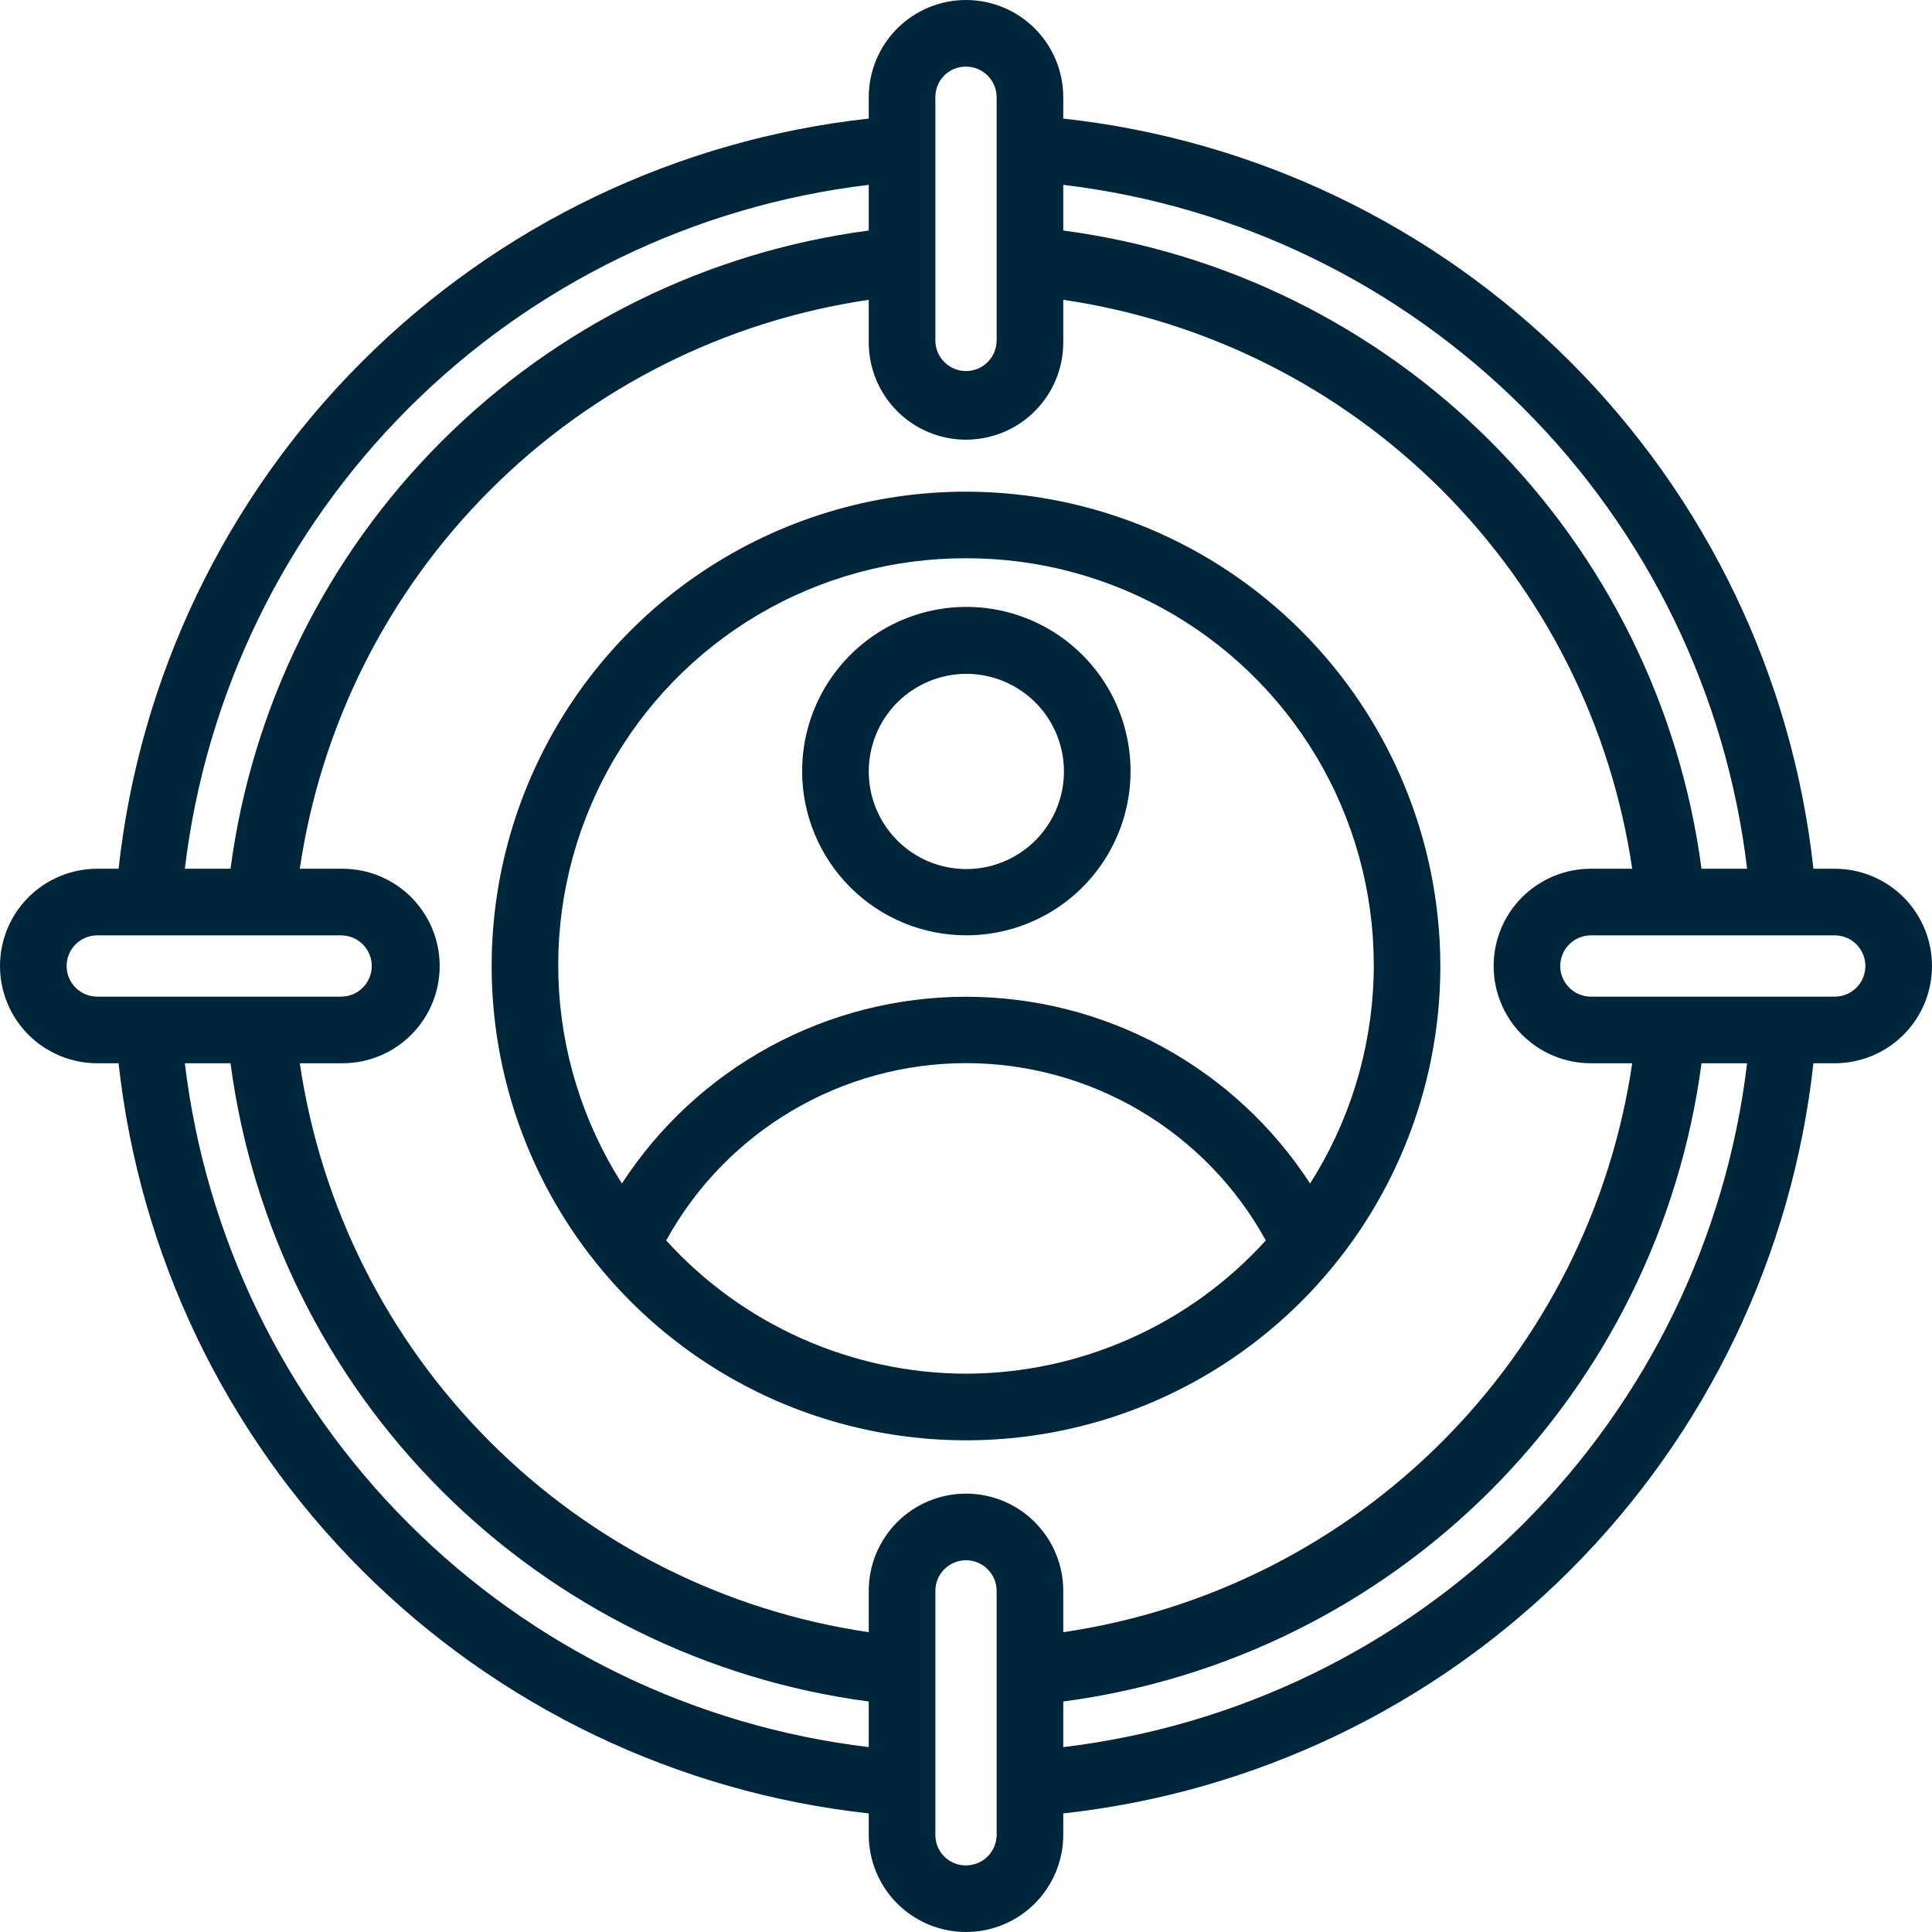 <?xml version="1.0" encoding="UTF-8"?> <svg xmlns="http://www.w3.org/2000/svg" width="50" height="50" viewBox="0 0 50 50" fill="none"> <path d="M47.483 22.483H46.931C46.388 17.52 44.168 12.892 40.638 9.362C37.108 5.832 32.48 3.612 27.517 3.069V2.517C27.517 1.85 27.252 1.209 26.78 0.737C26.308 0.265 25.668 0 25 0C24.332 0 23.692 0.265 23.22 0.737C22.748 1.209 22.483 1.85 22.483 2.517V3.069C17.521 3.614 12.893 5.834 9.364 9.364C5.834 12.893 3.614 17.521 3.069 22.483H2.517C1.85 22.483 1.209 22.748 0.737 23.22C0.265 23.692 0 24.332 0 25C0 25.668 0.265 26.308 0.737 26.78C1.209 27.252 1.85 27.517 2.517 27.517H3.069C3.614 32.479 5.834 37.107 9.364 40.636C12.893 44.166 17.521 46.386 22.483 46.931V47.483C22.483 48.15 22.748 48.791 23.22 49.263C23.692 49.735 24.332 50 25 50C25.668 50 26.308 49.735 26.78 49.263C27.252 48.791 27.517 48.15 27.517 47.483V46.931C32.479 46.386 37.107 44.166 40.636 40.636C44.166 37.107 46.386 32.479 46.931 27.517H47.483C48.15 27.517 48.791 27.252 49.263 26.78C49.735 26.308 50 25.668 50 25C50 24.332 49.735 23.692 49.263 23.22C48.791 22.748 48.15 22.483 47.483 22.483ZM45.215 22.483H44.035C43.48 18.297 41.561 14.41 38.575 11.425C35.59 8.439 31.703 6.52 27.517 5.966V4.784C32.025 5.321 36.221 7.359 39.431 10.569C42.642 13.779 44.679 17.975 45.215 22.483ZM41.172 27.517H42.241C41.696 31.228 39.969 34.664 37.316 37.316C34.664 39.969 31.228 41.696 27.517 42.241V41.172C27.517 40.505 27.252 39.864 26.78 39.392C26.308 38.92 25.668 38.655 25 38.655C24.332 38.655 23.692 38.92 23.22 39.392C22.748 39.864 22.483 40.505 22.483 41.172V42.241C18.772 41.696 15.336 39.969 12.684 37.316C10.031 34.664 8.304 31.228 7.759 27.517H8.862C9.53 27.517 10.17 27.252 10.642 26.78C11.114 26.308 11.379 25.668 11.379 25C11.379 24.332 11.114 23.692 10.642 23.22C10.17 22.748 9.53 22.483 8.862 22.483H7.759C8.304 18.772 10.031 15.336 12.684 12.684C15.336 10.031 18.772 8.304 22.483 7.759V8.862C22.483 9.53 22.748 10.17 23.22 10.642C23.692 11.114 24.332 11.379 25 11.379C25.668 11.379 26.308 11.114 26.78 10.642C27.252 10.17 27.517 9.53 27.517 8.862V7.759C31.228 8.304 34.664 10.031 37.316 12.684C39.969 15.336 41.696 18.772 42.241 22.483H41.172C40.505 22.483 39.864 22.748 39.392 23.22C38.92 23.692 38.655 24.332 38.655 25C38.655 25.668 38.92 26.308 39.392 26.78C39.864 27.252 40.505 27.517 41.172 27.517ZM25 1.724C25.21 1.724 25.412 1.808 25.561 1.956C25.709 2.105 25.793 2.307 25.793 2.517V3.819V6.724V8.81C25.793 9.021 25.709 9.222 25.561 9.371C25.412 9.52 25.21 9.603 25 9.603C24.79 9.603 24.588 9.52 24.439 9.371C24.291 9.222 24.207 9.021 24.207 8.81V6.741V3.828V2.517C24.206 2.413 24.226 2.309 24.265 2.212C24.304 2.116 24.363 2.028 24.437 1.954C24.511 1.88 24.598 1.822 24.695 1.782C24.792 1.743 24.895 1.723 25 1.724ZM22.483 4.784V5.966C18.297 6.52 14.41 8.439 11.425 11.425C8.439 14.41 6.52 18.297 5.966 22.483H4.784C5.321 17.975 7.359 13.779 10.569 10.569C13.779 7.359 17.975 5.321 22.483 4.784ZM1.724 25C1.724 24.79 1.808 24.588 1.956 24.439C2.105 24.291 2.307 24.207 2.517 24.207H8.828C9.038 24.207 9.24 24.291 9.388 24.439C9.537 24.588 9.621 24.79 9.621 25C9.621 25.21 9.537 25.412 9.388 25.561C9.24 25.709 9.038 25.793 8.828 25.793H2.517C2.307 25.793 2.105 25.709 1.956 25.561C1.808 25.412 1.724 25.21 1.724 25ZM4.784 27.517H5.966C6.52 31.703 8.439 35.59 11.425 38.575C14.41 41.561 18.297 43.48 22.483 44.035V45.215C17.976 44.676 13.781 42.638 10.572 39.428C7.362 36.219 5.324 32.024 4.784 27.517ZM25 48.276C24.895 48.277 24.792 48.257 24.695 48.218C24.598 48.178 24.511 48.12 24.437 48.046C24.363 47.972 24.304 47.884 24.265 47.788C24.226 47.691 24.206 47.587 24.207 47.483V46.181V43.267V41.172C24.207 40.962 24.291 40.76 24.439 40.612C24.588 40.463 24.79 40.379 25 40.379C25.21 40.379 25.412 40.463 25.561 40.612C25.709 40.76 25.793 40.962 25.793 41.172V43.259V46.172V47.483C25.793 47.693 25.709 47.895 25.561 48.044C25.412 48.192 25.21 48.276 25 48.276ZM27.517 45.215V44.035C31.703 43.48 35.59 41.561 38.575 38.575C41.561 35.59 43.48 31.703 44.035 27.517H45.215C44.677 32.025 42.639 36.22 39.43 39.43C36.22 42.639 32.025 44.677 27.517 45.215ZM47.483 25.793H41.172C40.962 25.793 40.76 25.709 40.612 25.561C40.463 25.412 40.379 25.21 40.379 25C40.379 24.79 40.463 24.588 40.612 24.439C40.76 24.291 40.962 24.207 41.172 24.207H47.483C47.693 24.207 47.895 24.291 48.044 24.439C48.192 24.588 48.276 24.79 48.276 25C48.276 25.21 48.192 25.412 48.044 25.561C47.895 25.709 47.693 25.793 47.483 25.793Z" fill="#00263C"></path> <path d="M25 12.724C22.572 12.724 20.199 13.444 18.18 14.793C16.161 16.141 14.588 18.059 13.659 20.302C12.729 22.545 12.486 25.013 12.96 27.394C13.434 29.776 14.603 31.963 16.32 33.68C18.037 35.397 20.224 36.566 22.605 37.039C24.986 37.513 27.455 37.27 29.698 36.341C31.941 35.412 33.858 33.838 35.207 31.82C36.556 29.801 37.276 27.427 37.276 25C37.271 21.745 35.977 18.625 33.675 16.324C31.374 14.023 28.254 12.728 25 12.724ZM25 14.448C26.889 14.443 28.744 14.946 30.372 15.905C31.999 16.864 33.338 18.244 34.249 19.898C35.16 21.553 35.608 23.423 35.548 25.311C35.487 27.199 34.92 29.036 33.905 30.629C32.941 29.145 31.621 27.926 30.066 27.082C28.511 26.238 26.77 25.796 25 25.796C23.23 25.796 21.489 26.238 19.934 27.082C18.379 27.926 17.059 29.145 16.095 30.629C15.08 29.036 14.512 27.199 14.452 25.311C14.392 23.423 14.84 21.553 15.751 19.898C16.662 18.244 18.001 16.864 19.628 15.905C21.256 14.946 23.111 14.443 25 14.448ZM25 35.551C23.538 35.548 22.093 35.239 20.757 34.645C19.421 34.052 18.224 33.186 17.241 32.103C18.005 30.713 19.128 29.554 20.493 28.747C21.858 27.94 23.414 27.514 25 27.514C26.586 27.514 28.142 27.94 29.507 28.747C30.872 29.554 31.995 30.713 32.759 32.103C31.776 33.186 30.579 34.052 29.243 34.645C27.907 35.239 26.462 35.548 25 35.551Z" fill="#00263C"></path> <path d="M25 24.206C25.841 24.208 26.664 23.96 27.365 23.494C28.065 23.027 28.611 22.364 28.934 21.587C29.256 20.81 29.341 19.955 29.177 19.13C29.014 18.304 28.609 17.546 28.014 16.951C27.419 16.356 26.661 15.951 25.836 15.788C25.011 15.624 24.155 15.709 23.378 16.032C22.602 16.354 21.938 16.901 21.471 17.601C21.005 18.301 20.757 19.124 20.759 19.965C20.761 21.089 21.209 22.167 22.004 22.962C22.799 23.757 23.876 24.204 25 24.206ZM25 17.439C25.5 17.438 25.989 17.584 26.406 17.861C26.822 18.137 27.147 18.531 27.34 18.993C27.532 19.454 27.584 19.962 27.487 20.453C27.391 20.943 27.151 21.394 26.798 21.748C26.445 22.102 25.995 22.344 25.505 22.442C25.015 22.54 24.506 22.491 24.044 22.3C23.582 22.109 23.187 21.785 22.909 21.369C22.631 20.954 22.483 20.465 22.483 19.965C22.483 19.297 22.748 18.656 23.22 18.182C23.692 17.709 24.332 17.442 25 17.439Z" fill="#00263C"></path> </svg> 